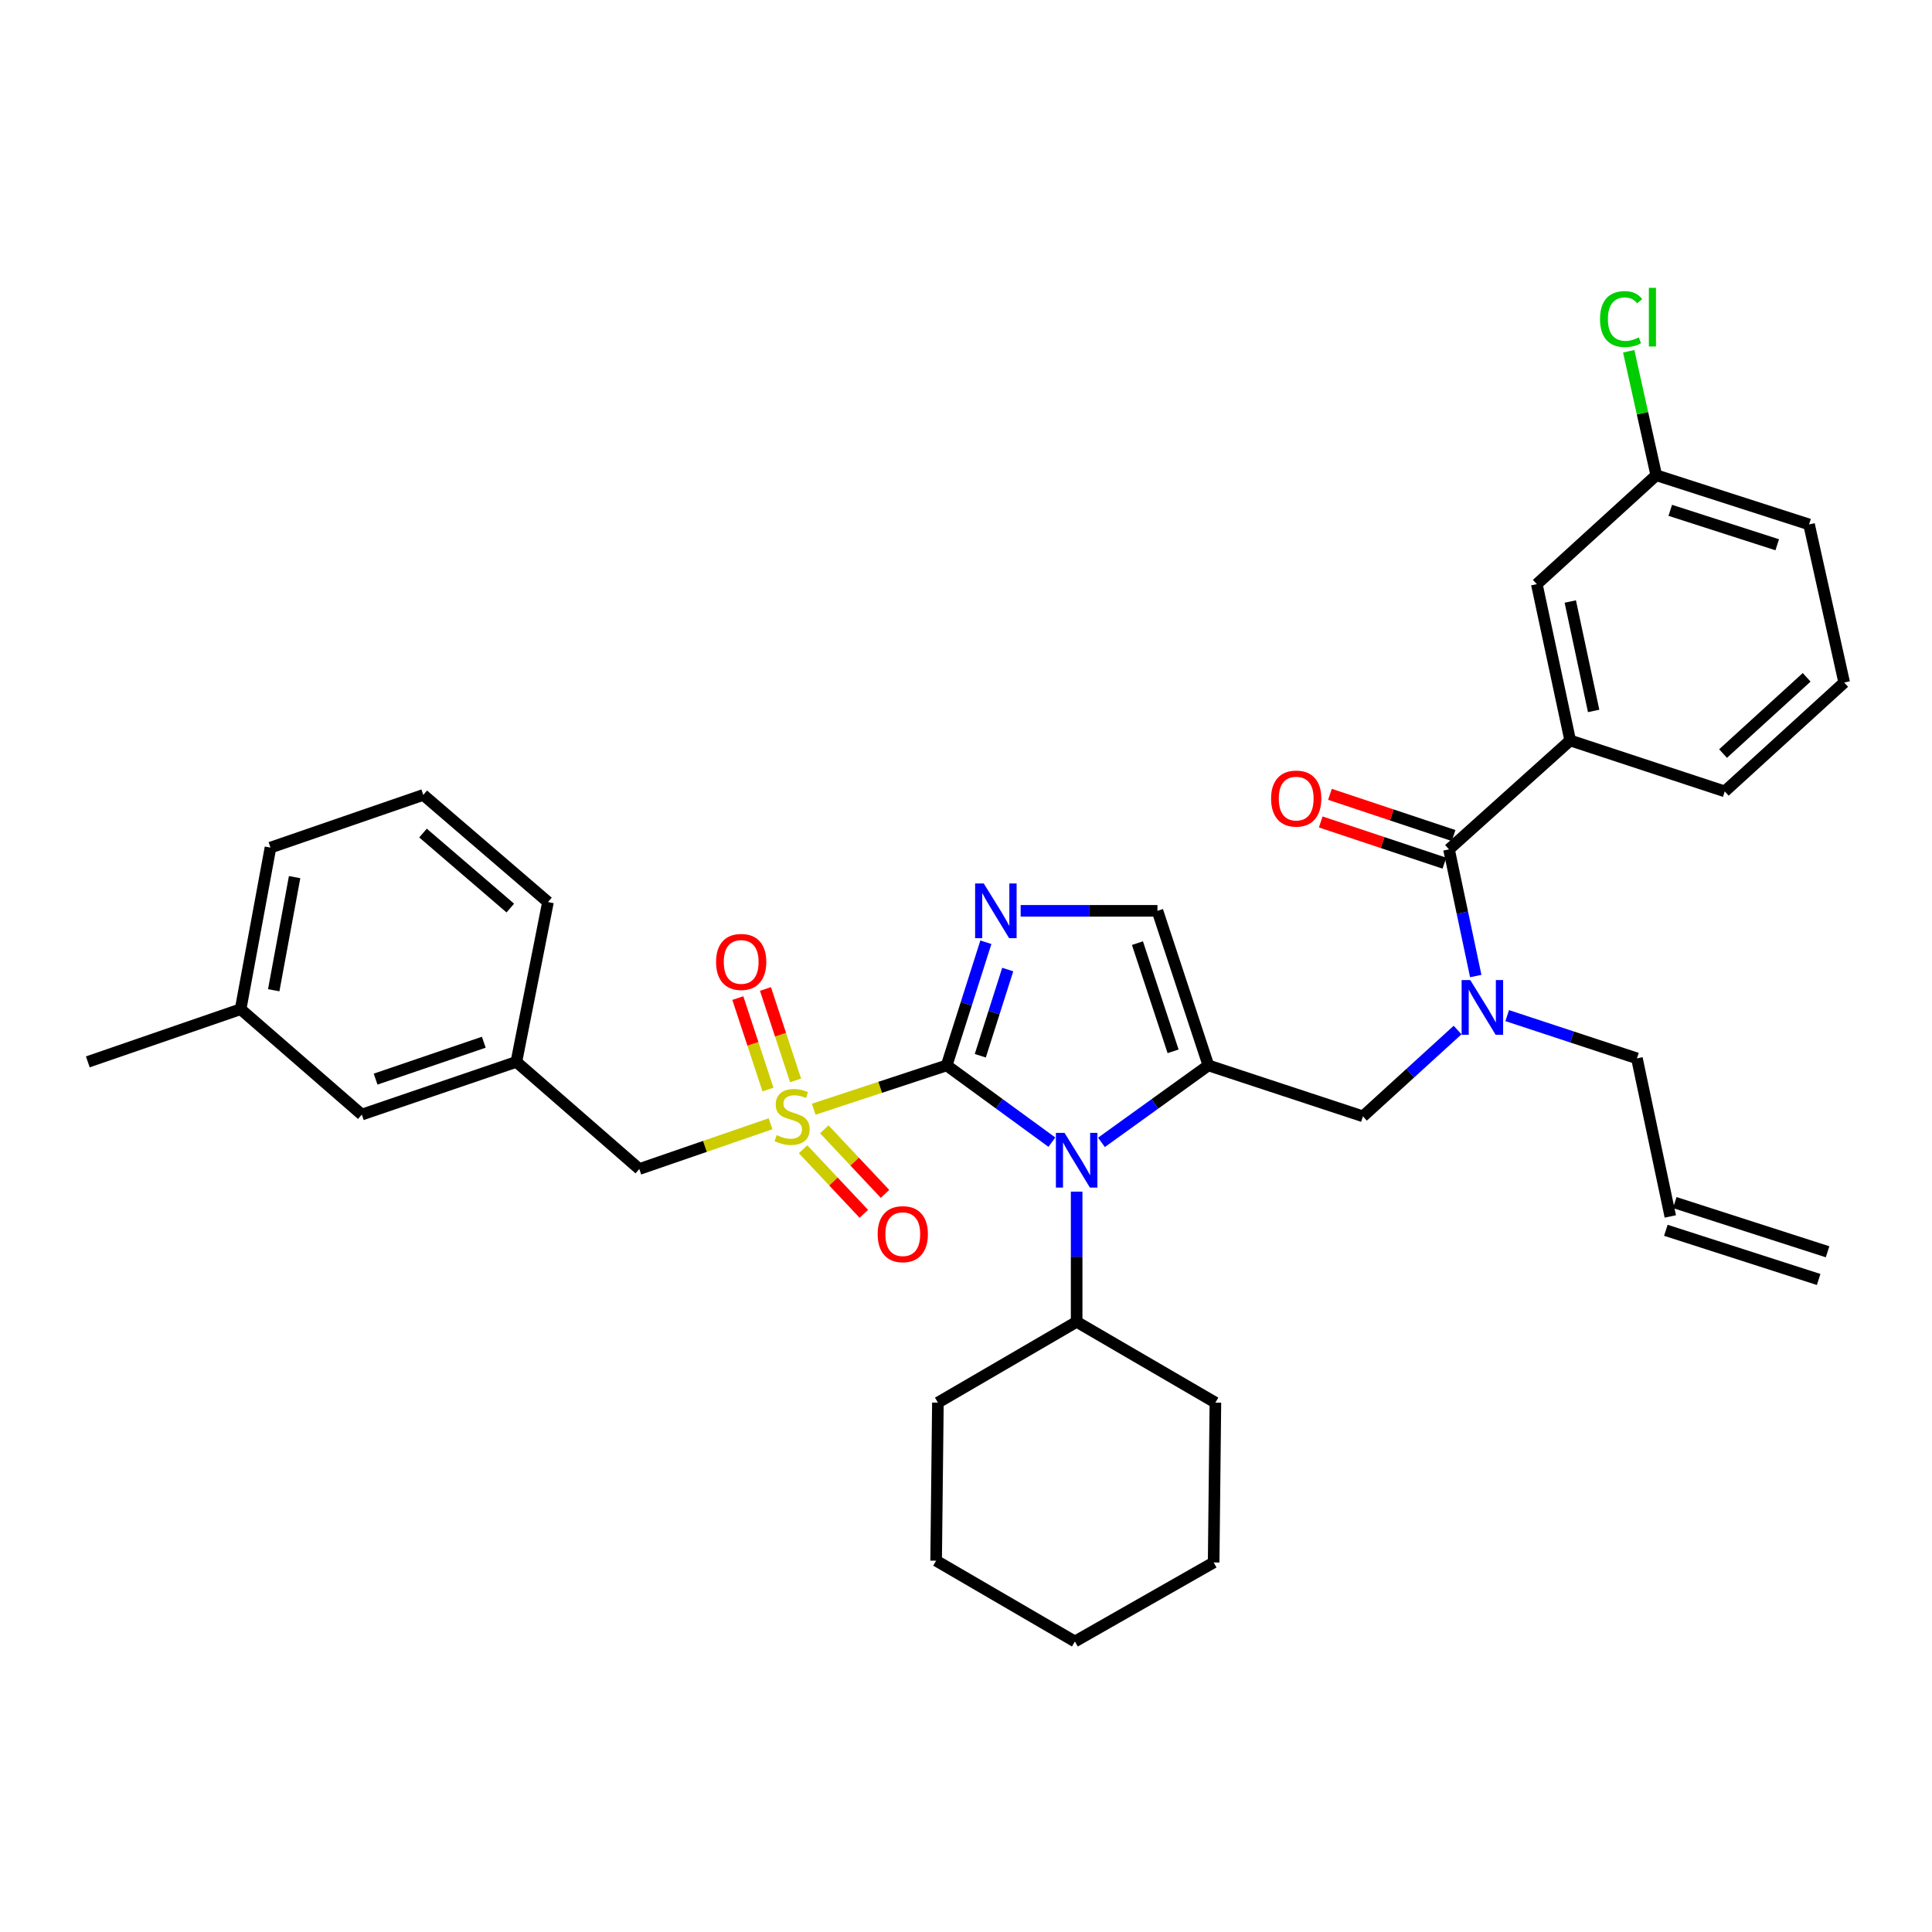 <?xml version='1.0' encoding='iso-8859-1'?>
<svg version='1.1' baseProfile='full'
              xmlns='http://www.w3.org/2000/svg'
                      xmlns:rdkit='http://www.rdkit.org/xml'
                      xmlns:xlink='http://www.w3.org/1999/xlink'
                  xml:space='preserve'
width='1000px' height='1000px' viewBox='0 0 1000 1000'>
<!-- END OF HEADER -->
<rect style='opacity:1.0;fill:#FFFFFF;stroke:none' width='1000' height='1000' x='0' y='0'> </rect>
<path class='bond-0' d='M 754.442,533.146 L 729.95,555.48' style='fill:none;fill-rule:evenodd;stroke:#0000FF;stroke-width:6px;stroke-linecap:butt;stroke-linejoin:miter;stroke-opacity:1' />
<path class='bond-0' d='M 729.95,555.48 L 705.458,577.813' style='fill:none;fill-rule:evenodd;stroke:#000000;stroke-width:6px;stroke-linecap:butt;stroke-linejoin:miter;stroke-opacity:1' />
<path class='bond-1' d='M 763.843,505.195 L 756.921,472.411' style='fill:none;fill-rule:evenodd;stroke:#0000FF;stroke-width:6px;stroke-linecap:butt;stroke-linejoin:miter;stroke-opacity:1' />
<path class='bond-1' d='M 756.921,472.411 L 750,439.628' style='fill:none;fill-rule:evenodd;stroke:#000000;stroke-width:6px;stroke-linecap:butt;stroke-linejoin:miter;stroke-opacity:1' />
<path class='bond-2' d='M 780.12,525.679 L 813.698,536.744' style='fill:none;fill-rule:evenodd;stroke:#0000FF;stroke-width:6px;stroke-linecap:butt;stroke-linejoin:miter;stroke-opacity:1' />
<path class='bond-2' d='M 813.698,536.744 L 847.276,547.809' style='fill:none;fill-rule:evenodd;stroke:#000000;stroke-width:6px;stroke-linecap:butt;stroke-linejoin:miter;stroke-opacity:1' />
<path class='bond-3' d='M 812.728,383.26 L 795.453,302.354' style='fill:none;fill-rule:evenodd;stroke:#000000;stroke-width:6px;stroke-linecap:butt;stroke-linejoin:miter;stroke-opacity:1' />
<path class='bond-3' d='M 824.869,367.979 L 812.777,311.344' style='fill:none;fill-rule:evenodd;stroke:#000000;stroke-width:6px;stroke-linecap:butt;stroke-linejoin:miter;stroke-opacity:1' />
<path class='bond-4' d='M 812.728,383.26 L 892.73,409.624' style='fill:none;fill-rule:evenodd;stroke:#000000;stroke-width:6px;stroke-linecap:butt;stroke-linejoin:miter;stroke-opacity:1' />
<path class='bond-5' d='M 812.728,383.26 L 750,439.628' style='fill:none;fill-rule:evenodd;stroke:#000000;stroke-width:6px;stroke-linecap:butt;stroke-linejoin:miter;stroke-opacity:1' />
<path class='bond-6' d='M 752.382,432.482 L 720.379,421.814' style='fill:none;fill-rule:evenodd;stroke:#000000;stroke-width:6px;stroke-linecap:butt;stroke-linejoin:miter;stroke-opacity:1' />
<path class='bond-6' d='M 720.379,421.814 L 688.376,411.146' style='fill:none;fill-rule:evenodd;stroke:#FF0000;stroke-width:6px;stroke-linecap:butt;stroke-linejoin:miter;stroke-opacity:1' />
<path class='bond-6' d='M 747.618,446.773 L 715.615,436.106' style='fill:none;fill-rule:evenodd;stroke:#000000;stroke-width:6px;stroke-linecap:butt;stroke-linejoin:miter;stroke-opacity:1' />
<path class='bond-6' d='M 715.615,436.106 L 683.612,425.438' style='fill:none;fill-rule:evenodd;stroke:#FF0000;stroke-width:6px;stroke-linecap:butt;stroke-linejoin:miter;stroke-opacity:1' />
<path class='bond-7' d='M 795.453,302.354 L 857.277,245.987' style='fill:none;fill-rule:evenodd;stroke:#000000;stroke-width:6px;stroke-linecap:butt;stroke-linejoin:miter;stroke-opacity:1' />
<path class='bond-8' d='M 857.277,245.987 L 850.144,213.895' style='fill:none;fill-rule:evenodd;stroke:#000000;stroke-width:6px;stroke-linecap:butt;stroke-linejoin:miter;stroke-opacity:1' />
<path class='bond-8' d='M 850.144,213.895 L 843.011,181.804' style='fill:none;fill-rule:evenodd;stroke:#00CC00;stroke-width:6px;stroke-linecap:butt;stroke-linejoin:miter;stroke-opacity:1' />
<path class='bond-9' d='M 857.277,245.987 L 936.367,271.446' style='fill:none;fill-rule:evenodd;stroke:#000000;stroke-width:6px;stroke-linecap:butt;stroke-linejoin:miter;stroke-opacity:1' />
<path class='bond-9' d='M 864.525,264.146 L 919.888,281.967' style='fill:none;fill-rule:evenodd;stroke:#000000;stroke-width:6px;stroke-linecap:butt;stroke-linejoin:miter;stroke-opacity:1' />
<path class='bond-10' d='M 945.948,647.917 L 866.858,622.457' style='fill:none;fill-rule:evenodd;stroke:#000000;stroke-width:6px;stroke-linecap:butt;stroke-linejoin:miter;stroke-opacity:1' />
<path class='bond-10' d='M 941.332,662.257 L 862.242,636.798' style='fill:none;fill-rule:evenodd;stroke:#000000;stroke-width:6px;stroke-linecap:butt;stroke-linejoin:miter;stroke-opacity:1' />
<path class='bond-11' d='M 864.55,629.628 L 847.276,547.809' style='fill:none;fill-rule:evenodd;stroke:#000000;stroke-width:6px;stroke-linecap:butt;stroke-linejoin:miter;stroke-opacity:1' />
<path class='bond-12' d='M 421.182,574.127 L 455.59,562.788' style='fill:none;fill-rule:evenodd;stroke:#CCCC00;stroke-width:6px;stroke-linecap:butt;stroke-linejoin:miter;stroke-opacity:1' />
<path class='bond-12' d='M 455.59,562.788 L 489.999,551.45' style='fill:none;fill-rule:evenodd;stroke:#000000;stroke-width:6px;stroke-linecap:butt;stroke-linejoin:miter;stroke-opacity:1' />
<path class='bond-13' d='M 398.825,581.665 L 364.866,593.372' style='fill:none;fill-rule:evenodd;stroke:#CCCC00;stroke-width:6px;stroke-linecap:butt;stroke-linejoin:miter;stroke-opacity:1' />
<path class='bond-13' d='M 364.866,593.372 L 330.907,605.08' style='fill:none;fill-rule:evenodd;stroke:#000000;stroke-width:6px;stroke-linecap:butt;stroke-linejoin:miter;stroke-opacity:1' />
<path class='bond-14' d='M 411.803,559.23 L 404.004,535.561' style='fill:none;fill-rule:evenodd;stroke:#CCCC00;stroke-width:6px;stroke-linecap:butt;stroke-linejoin:miter;stroke-opacity:1' />
<path class='bond-14' d='M 404.004,535.561 L 396.204,511.892' style='fill:none;fill-rule:evenodd;stroke:#FF0000;stroke-width:6px;stroke-linecap:butt;stroke-linejoin:miter;stroke-opacity:1' />
<path class='bond-14' d='M 397.496,563.945 L 389.696,540.276' style='fill:none;fill-rule:evenodd;stroke:#CCCC00;stroke-width:6px;stroke-linecap:butt;stroke-linejoin:miter;stroke-opacity:1' />
<path class='bond-14' d='M 389.696,540.276 L 381.896,516.607' style='fill:none;fill-rule:evenodd;stroke:#FF0000;stroke-width:6px;stroke-linecap:butt;stroke-linejoin:miter;stroke-opacity:1' />
<path class='bond-15' d='M 415.68,594.85 L 431.393,611.558' style='fill:none;fill-rule:evenodd;stroke:#CCCC00;stroke-width:6px;stroke-linecap:butt;stroke-linejoin:miter;stroke-opacity:1' />
<path class='bond-15' d='M 431.393,611.558 L 447.107,628.266' style='fill:none;fill-rule:evenodd;stroke:#FF0000;stroke-width:6px;stroke-linecap:butt;stroke-linejoin:miter;stroke-opacity:1' />
<path class='bond-15' d='M 426.654,584.53 L 442.367,601.237' style='fill:none;fill-rule:evenodd;stroke:#CCCC00;stroke-width:6px;stroke-linecap:butt;stroke-linejoin:miter;stroke-opacity:1' />
<path class='bond-15' d='M 442.367,601.237 L 458.08,617.945' style='fill:none;fill-rule:evenodd;stroke:#FF0000;stroke-width:6px;stroke-linecap:butt;stroke-linejoin:miter;stroke-opacity:1' />
<path class='bond-16' d='M 330.907,605.08 L 267.275,549.625' style='fill:none;fill-rule:evenodd;stroke:#000000;stroke-width:6px;stroke-linecap:butt;stroke-linejoin:miter;stroke-opacity:1' />
<path class='bond-17' d='M 187.272,576.901 L 267.275,549.625' style='fill:none;fill-rule:evenodd;stroke:#000000;stroke-width:6px;stroke-linecap:butt;stroke-linejoin:miter;stroke-opacity:1' />
<path class='bond-17' d='M 194.411,558.551 L 250.413,539.458' style='fill:none;fill-rule:evenodd;stroke:#000000;stroke-width:6px;stroke-linecap:butt;stroke-linejoin:miter;stroke-opacity:1' />
<path class='bond-18' d='M 187.272,576.901 L 124.545,522.358' style='fill:none;fill-rule:evenodd;stroke:#000000;stroke-width:6px;stroke-linecap:butt;stroke-linejoin:miter;stroke-opacity:1' />
<path class='bond-19' d='M 267.275,549.625 L 283.637,466.903' style='fill:none;fill-rule:evenodd;stroke:#000000;stroke-width:6px;stroke-linecap:butt;stroke-linejoin:miter;stroke-opacity:1' />
<path class='bond-20' d='M 570.112,591.292 L 597.784,571.371' style='fill:none;fill-rule:evenodd;stroke:#0000FF;stroke-width:6px;stroke-linecap:butt;stroke-linejoin:miter;stroke-opacity:1' />
<path class='bond-20' d='M 597.784,571.371 L 625.456,551.45' style='fill:none;fill-rule:evenodd;stroke:#000000;stroke-width:6px;stroke-linecap:butt;stroke-linejoin:miter;stroke-opacity:1' />
<path class='bond-21' d='M 544.449,591.18 L 517.224,571.315' style='fill:none;fill-rule:evenodd;stroke:#0000FF;stroke-width:6px;stroke-linecap:butt;stroke-linejoin:miter;stroke-opacity:1' />
<path class='bond-21' d='M 517.224,571.315 L 489.999,551.45' style='fill:none;fill-rule:evenodd;stroke:#000000;stroke-width:6px;stroke-linecap:butt;stroke-linejoin:miter;stroke-opacity:1' />
<path class='bond-22' d='M 557.271,616.787 L 557.271,650.478' style='fill:none;fill-rule:evenodd;stroke:#0000FF;stroke-width:6px;stroke-linecap:butt;stroke-linejoin:miter;stroke-opacity:1' />
<path class='bond-22' d='M 557.271,650.478 L 557.271,684.17' style='fill:none;fill-rule:evenodd;stroke:#000000;stroke-width:6px;stroke-linecap:butt;stroke-linejoin:miter;stroke-opacity:1' />
<path class='bond-23' d='M 625.456,551.45 L 599.093,471.448' style='fill:none;fill-rule:evenodd;stroke:#000000;stroke-width:6px;stroke-linecap:butt;stroke-linejoin:miter;stroke-opacity:1' />
<path class='bond-23' d='M 607.194,544.164 L 588.739,488.163' style='fill:none;fill-rule:evenodd;stroke:#000000;stroke-width:6px;stroke-linecap:butt;stroke-linejoin:miter;stroke-opacity:1' />
<path class='bond-24' d='M 625.456,551.45 L 705.458,577.813' style='fill:none;fill-rule:evenodd;stroke:#000000;stroke-width:6px;stroke-linecap:butt;stroke-linejoin:miter;stroke-opacity:1' />
<path class='bond-25' d='M 599.093,471.448 L 563.691,471.448' style='fill:none;fill-rule:evenodd;stroke:#000000;stroke-width:6px;stroke-linecap:butt;stroke-linejoin:miter;stroke-opacity:1' />
<path class='bond-25' d='M 563.691,471.448 L 528.289,471.448' style='fill:none;fill-rule:evenodd;stroke:#0000FF;stroke-width:6px;stroke-linecap:butt;stroke-linejoin:miter;stroke-opacity:1' />
<path class='bond-26' d='M 510.284,487.707 L 500.141,519.578' style='fill:none;fill-rule:evenodd;stroke:#0000FF;stroke-width:6px;stroke-linecap:butt;stroke-linejoin:miter;stroke-opacity:1' />
<path class='bond-26' d='M 500.141,519.578 L 489.999,551.45' style='fill:none;fill-rule:evenodd;stroke:#000000;stroke-width:6px;stroke-linecap:butt;stroke-linejoin:miter;stroke-opacity:1' />
<path class='bond-26' d='M 521.597,501.836 L 514.497,524.147' style='fill:none;fill-rule:evenodd;stroke:#0000FF;stroke-width:6px;stroke-linecap:butt;stroke-linejoin:miter;stroke-opacity:1' />
<path class='bond-26' d='M 514.497,524.147 L 507.397,546.457' style='fill:none;fill-rule:evenodd;stroke:#000000;stroke-width:6px;stroke-linecap:butt;stroke-linejoin:miter;stroke-opacity:1' />
<path class='bond-27' d='M 557.271,684.17 L 485.454,725.992' style='fill:none;fill-rule:evenodd;stroke:#000000;stroke-width:6px;stroke-linecap:butt;stroke-linejoin:miter;stroke-opacity:1' />
<path class='bond-28' d='M 557.271,684.17 L 629.088,725.992' style='fill:none;fill-rule:evenodd;stroke:#000000;stroke-width:6px;stroke-linecap:butt;stroke-linejoin:miter;stroke-opacity:1' />
<path class='bond-29' d='M 485.454,725.992 L 484.542,807.81' style='fill:none;fill-rule:evenodd;stroke:#000000;stroke-width:6px;stroke-linecap:butt;stroke-linejoin:miter;stroke-opacity:1' />
<path class='bond-30' d='M 629.088,725.992 L 628.184,808.722' style='fill:none;fill-rule:evenodd;stroke:#000000;stroke-width:6px;stroke-linecap:butt;stroke-linejoin:miter;stroke-opacity:1' />
<path class='bond-31' d='M 484.542,807.81 L 556.367,849.632' style='fill:none;fill-rule:evenodd;stroke:#000000;stroke-width:6px;stroke-linecap:butt;stroke-linejoin:miter;stroke-opacity:1' />
<path class='bond-32' d='M 628.184,808.722 L 556.367,849.632' style='fill:none;fill-rule:evenodd;stroke:#000000;stroke-width:6px;stroke-linecap:butt;stroke-linejoin:miter;stroke-opacity:1' />
<path class='bond-33' d='M 124.545,522.358 L 139.994,438.715' style='fill:none;fill-rule:evenodd;stroke:#000000;stroke-width:6px;stroke-linecap:butt;stroke-linejoin:miter;stroke-opacity:1' />
<path class='bond-33' d='M 141.676,512.548 L 152.491,453.998' style='fill:none;fill-rule:evenodd;stroke:#000000;stroke-width:6px;stroke-linecap:butt;stroke-linejoin:miter;stroke-opacity:1' />
<path class='bond-34' d='M 124.545,522.358 L 45.455,549.625' style='fill:none;fill-rule:evenodd;stroke:#000000;stroke-width:6px;stroke-linecap:butt;stroke-linejoin:miter;stroke-opacity:1' />
<path class='bond-35' d='M 219.093,411.448 L 139.994,438.715' style='fill:none;fill-rule:evenodd;stroke:#000000;stroke-width:6px;stroke-linecap:butt;stroke-linejoin:miter;stroke-opacity:1' />
<path class='bond-36' d='M 219.093,411.448 L 283.637,466.903' style='fill:none;fill-rule:evenodd;stroke:#000000;stroke-width:6px;stroke-linecap:butt;stroke-linejoin:miter;stroke-opacity:1' />
<path class='bond-36' d='M 218.957,431.193 L 264.138,470.011' style='fill:none;fill-rule:evenodd;stroke:#000000;stroke-width:6px;stroke-linecap:butt;stroke-linejoin:miter;stroke-opacity:1' />
<path class='bond-37' d='M 892.73,409.624 L 954.545,353.265' style='fill:none;fill-rule:evenodd;stroke:#000000;stroke-width:6px;stroke-linecap:butt;stroke-linejoin:miter;stroke-opacity:1' />
<path class='bond-37' d='M 891.852,390.037 L 935.123,350.586' style='fill:none;fill-rule:evenodd;stroke:#000000;stroke-width:6px;stroke-linecap:butt;stroke-linejoin:miter;stroke-opacity:1' />
<path class='bond-38' d='M 954.545,353.265 L 936.367,271.446' style='fill:none;fill-rule:evenodd;stroke:#000000;stroke-width:6px;stroke-linecap:butt;stroke-linejoin:miter;stroke-opacity:1' />
<path  class='atom-0' d='M 761.014 507.286
L 770.294 522.286
Q 771.214 523.766, 772.694 526.446
Q 774.174 529.126, 774.254 529.286
L 774.254 507.286
L 778.014 507.286
L 778.014 535.606
L 774.134 535.606
L 764.174 519.206
Q 763.014 517.286, 761.774 515.086
Q 760.574 512.886, 760.214 512.206
L 760.214 535.606
L 756.534 535.606
L 756.534 507.286
L 761.014 507.286
' fill='#0000FF'/>
<path  class='atom-3' d='M 657.91 413.344
Q 657.91 406.544, 661.27 402.744
Q 664.63 398.944, 670.91 398.944
Q 677.19 398.944, 680.55 402.744
Q 683.91 406.544, 683.91 413.344
Q 683.91 420.224, 680.51 424.144
Q 677.11 428.024, 670.91 428.024
Q 664.67 428.024, 661.27 424.144
Q 657.91 420.264, 657.91 413.344
M 670.91 424.824
Q 675.23 424.824, 677.55 421.944
Q 679.91 419.024, 679.91 413.344
Q 679.91 407.784, 677.55 404.984
Q 675.23 402.144, 670.91 402.144
Q 666.59 402.144, 664.23 404.944
Q 661.91 407.744, 661.91 413.344
Q 661.91 419.064, 664.23 421.944
Q 666.59 424.824, 670.91 424.824
' fill='#FF0000'/>
<path  class='atom-8' d='M 401.996 587.533
Q 402.316 587.653, 403.636 588.213
Q 404.956 588.773, 406.396 589.133
Q 407.876 589.453, 409.316 589.453
Q 411.996 589.453, 413.556 588.173
Q 415.116 586.853, 415.116 584.573
Q 415.116 583.013, 414.316 582.053
Q 413.556 581.093, 412.356 580.573
Q 411.156 580.053, 409.156 579.453
Q 406.636 578.693, 405.116 577.973
Q 403.636 577.253, 402.556 575.733
Q 401.516 574.213, 401.516 571.653
Q 401.516 568.093, 403.916 565.893
Q 406.356 563.693, 411.156 563.693
Q 414.436 563.693, 418.156 565.253
L 417.236 568.333
Q 413.836 566.933, 411.276 566.933
Q 408.516 566.933, 406.996 568.093
Q 405.476 569.213, 405.516 571.173
Q 405.516 572.693, 406.276 573.613
Q 407.076 574.533, 408.196 575.053
Q 409.356 575.573, 411.276 576.173
Q 413.836 576.973, 415.356 577.773
Q 416.876 578.573, 417.956 580.213
Q 419.076 581.813, 419.076 584.573
Q 419.076 588.493, 416.436 590.613
Q 413.836 592.693, 409.476 592.693
Q 406.956 592.693, 405.036 592.133
Q 403.156 591.613, 400.916 590.693
L 401.996 587.533
' fill='#CCCC00'/>
<path  class='atom-10' d='M 370.633 497.891
Q 370.633 491.091, 373.993 487.291
Q 377.353 483.491, 383.633 483.491
Q 389.913 483.491, 393.273 487.291
Q 396.633 491.091, 396.633 497.891
Q 396.633 504.771, 393.233 508.691
Q 389.833 512.571, 383.633 512.571
Q 377.393 512.571, 373.993 508.691
Q 370.633 504.811, 370.633 497.891
M 383.633 509.371
Q 387.953 509.371, 390.273 506.491
Q 392.633 503.571, 392.633 497.891
Q 392.633 492.331, 390.273 489.531
Q 387.953 486.691, 383.633 486.691
Q 379.313 486.691, 376.953 489.491
Q 374.633 492.291, 374.633 497.891
Q 374.633 503.611, 376.953 506.491
Q 379.313 509.371, 383.633 509.371
' fill='#FF0000'/>
<path  class='atom-11' d='M 454.276 638.797
Q 454.276 631.997, 457.636 628.197
Q 460.996 624.397, 467.276 624.397
Q 473.556 624.397, 476.916 628.197
Q 480.276 631.997, 480.276 638.797
Q 480.276 645.677, 476.876 649.597
Q 473.476 653.477, 467.276 653.477
Q 461.036 653.477, 457.636 649.597
Q 454.276 645.717, 454.276 638.797
M 467.276 650.277
Q 471.596 650.277, 473.916 647.397
Q 476.276 644.477, 476.276 638.797
Q 476.276 633.237, 473.916 630.437
Q 471.596 627.597, 467.276 627.597
Q 462.956 627.597, 460.596 630.397
Q 458.276 633.197, 458.276 638.797
Q 458.276 644.517, 460.596 647.397
Q 462.956 650.277, 467.276 650.277
' fill='#FF0000'/>
<path  class='atom-14' d='M 551.011 586.376
L 560.291 601.376
Q 561.211 602.856, 562.691 605.536
Q 564.171 608.216, 564.251 608.376
L 564.251 586.376
L 568.011 586.376
L 568.011 614.696
L 564.131 614.696
L 554.171 598.296
Q 553.011 596.376, 551.771 594.176
Q 550.571 591.976, 550.211 591.296
L 550.211 614.696
L 546.531 614.696
L 546.531 586.376
L 551.011 586.376
' fill='#0000FF'/>
<path  class='atom-17' d='M 509.198 457.288
L 518.478 472.288
Q 519.398 473.768, 520.878 476.448
Q 522.358 479.128, 522.438 479.288
L 522.438 457.288
L 526.198 457.288
L 526.198 485.608
L 522.318 485.608
L 512.358 469.208
Q 511.198 467.288, 509.958 465.088
Q 508.758 462.888, 508.398 462.208
L 508.398 485.608
L 504.718 485.608
L 504.718 457.288
L 509.198 457.288
' fill='#0000FF'/>
<path  class='atom-32' d='M 828.171 165.148
Q 828.171 158.108, 831.451 154.428
Q 834.771 150.708, 841.051 150.708
Q 846.891 150.708, 850.011 154.828
L 847.371 156.988
Q 845.091 153.988, 841.051 153.988
Q 836.771 153.988, 834.491 156.868
Q 832.251 159.708, 832.251 165.148
Q 832.251 170.748, 834.571 173.628
Q 836.931 176.508, 841.491 176.508
Q 844.611 176.508, 848.251 174.628
L 849.371 177.628
Q 847.891 178.588, 845.651 179.148
Q 843.411 179.708, 840.931 179.708
Q 834.771 179.708, 831.451 175.948
Q 828.171 172.188, 828.171 165.148
' fill='#00CC00'/>
<path  class='atom-32' d='M 853.451 148.988
L 857.131 148.988
L 857.131 179.348
L 853.451 179.348
L 853.451 148.988
' fill='#00CC00'/>
</svg>
